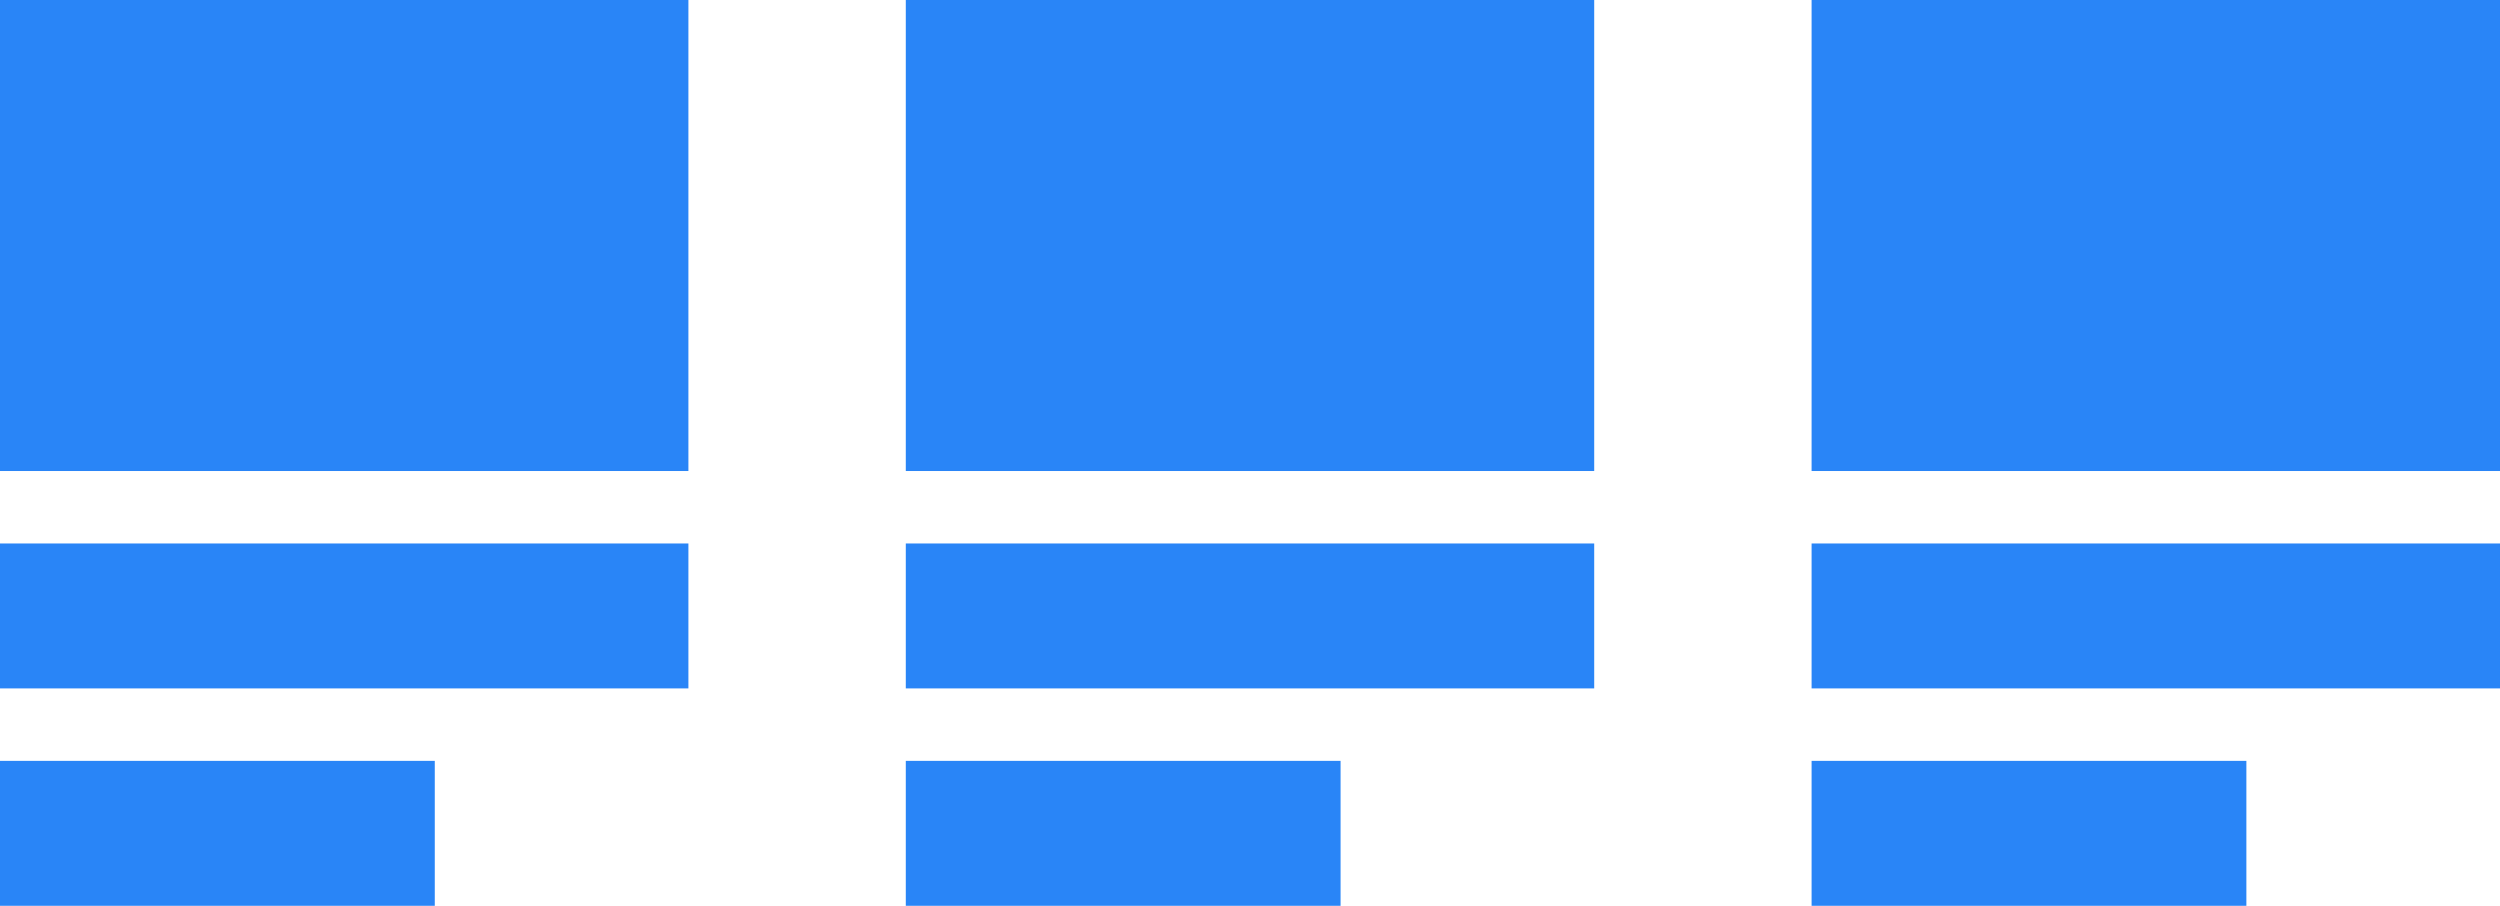 <svg xmlns="http://www.w3.org/2000/svg" width="69" height="25" viewBox="0 0 69 25"><g><g><g><path fill="#2985f7" d="M0 13V0h19v13z"/></g><g><path fill="#2985f7" d="M25 13V0h19v13z"/></g><g><path fill="#2985f7" d="M50 13V0h19v13z"/></g><g><path fill="#2985f7" d="M0 19v-4h19v4z"/></g><g><path fill="#2985f7" d="M25 19v-4h19v4z"/></g><g><path fill="#2985f7" d="M50 19v-4h19v4z"/></g><g><path fill="#2985f7" d="M0 25v-4h12v4z"/></g><g><path fill="#2985f7" d="M25 25v-4h12v4z"/></g><g><path fill="#2985f7" d="M50 25v-4h12v4z"/></g></g></g></svg>